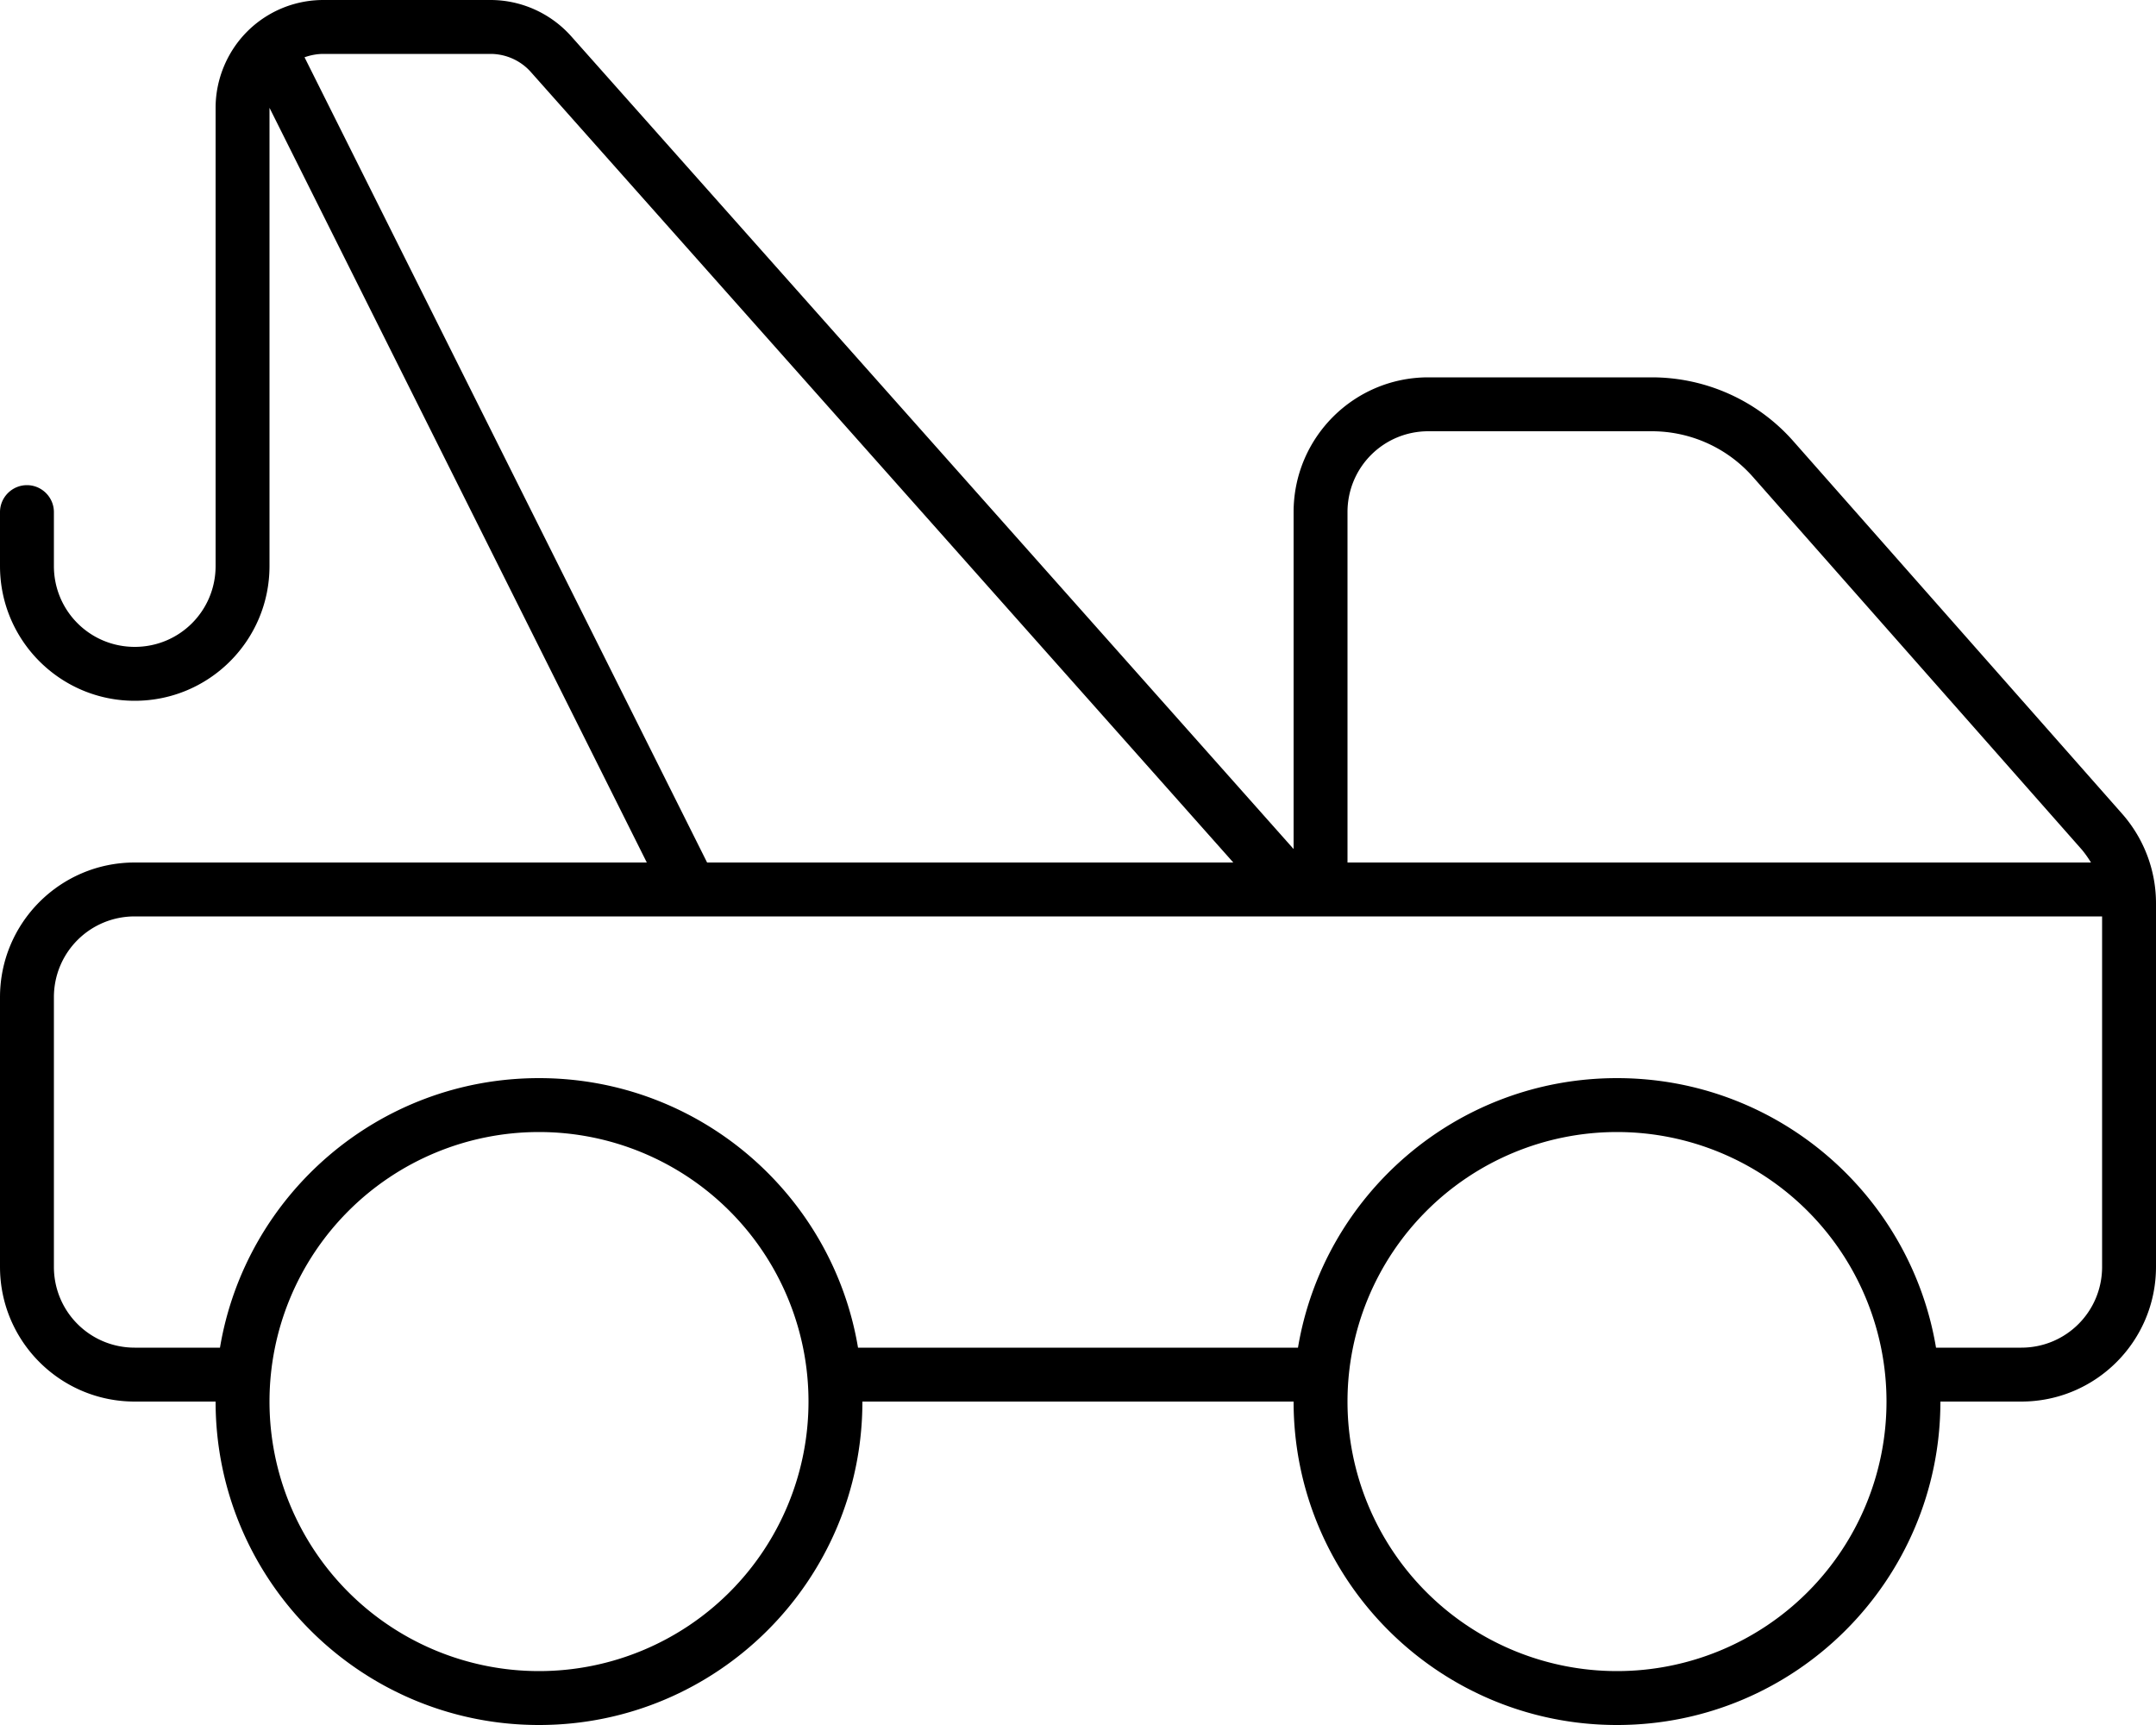 <svg xmlns="http://www.w3.org/2000/svg" viewBox="0 0 640 512"><!--! Font Awesome Pro 6.5.1 by @fontawesome - https://fontawesome.com License - https://fontawesome.com/license (Commercial License) Copyright 2023 Fonticons, Inc. --><path d="M209.9 256H366.1L157.6 21.4c-3-3.4-7.4-5.4-12-5.4H96c-2 0-3.9 .4-5.6 1l3.9 7.8L209.9 256zM384 252V152c0-22.1 17.9-40 40-40h66.3c16.1 0 31.4 6.9 42 18.9L630 241.6c6.4 7.3 10 16.7 10 26.5V376c0 22.1-17.9 40-40 40H576c0 53-43 96-96 96s-96-43-96-96H256c0 53-43 96-96 96s-96-43-96-96H40c-22.1 0-40-17.9-40-40V296c0-22.1 17.9-40 40-40H192L80 32V168c0 22.1-17.9 40-40 40s-40-17.9-40-40V152c0-4.4 3.6-8 8-8s8 3.6 8 8v16c0 13.3 10.7 24 24 24s24-10.7 24-24V32c0-5.8 1.6-11.3 4.3-16C73.8 6.4 84.2 0 96 0h49.6c9.1 0 17.8 3.9 23.9 10.7L384 252zm1.3 148c7.6-45.4 47.1-80 94.7-80s87.1 34.6 94.7 80H600c13.3 0 24-10.7 24-24V272H40c-13.3 0-24 10.7-24 24v80c0 13.3 10.7 24 24 24H65.3c7.6-45.4 47.1-80 94.7-80s87.1 34.6 94.7 80H385.3zM620.7 256c-.8-1.3-1.7-2.6-2.7-3.8L520.3 141.5c-7.6-8.6-18.5-13.5-30-13.5H424c-13.3 0-24 10.7-24 24V256H620.7zM240 416A80 80 0 1 0 80 416a80 80 0 1 0 160 0zm240 80a80 80 0 1 0 0-160 80 80 0 1 0 0 160z"/></svg>